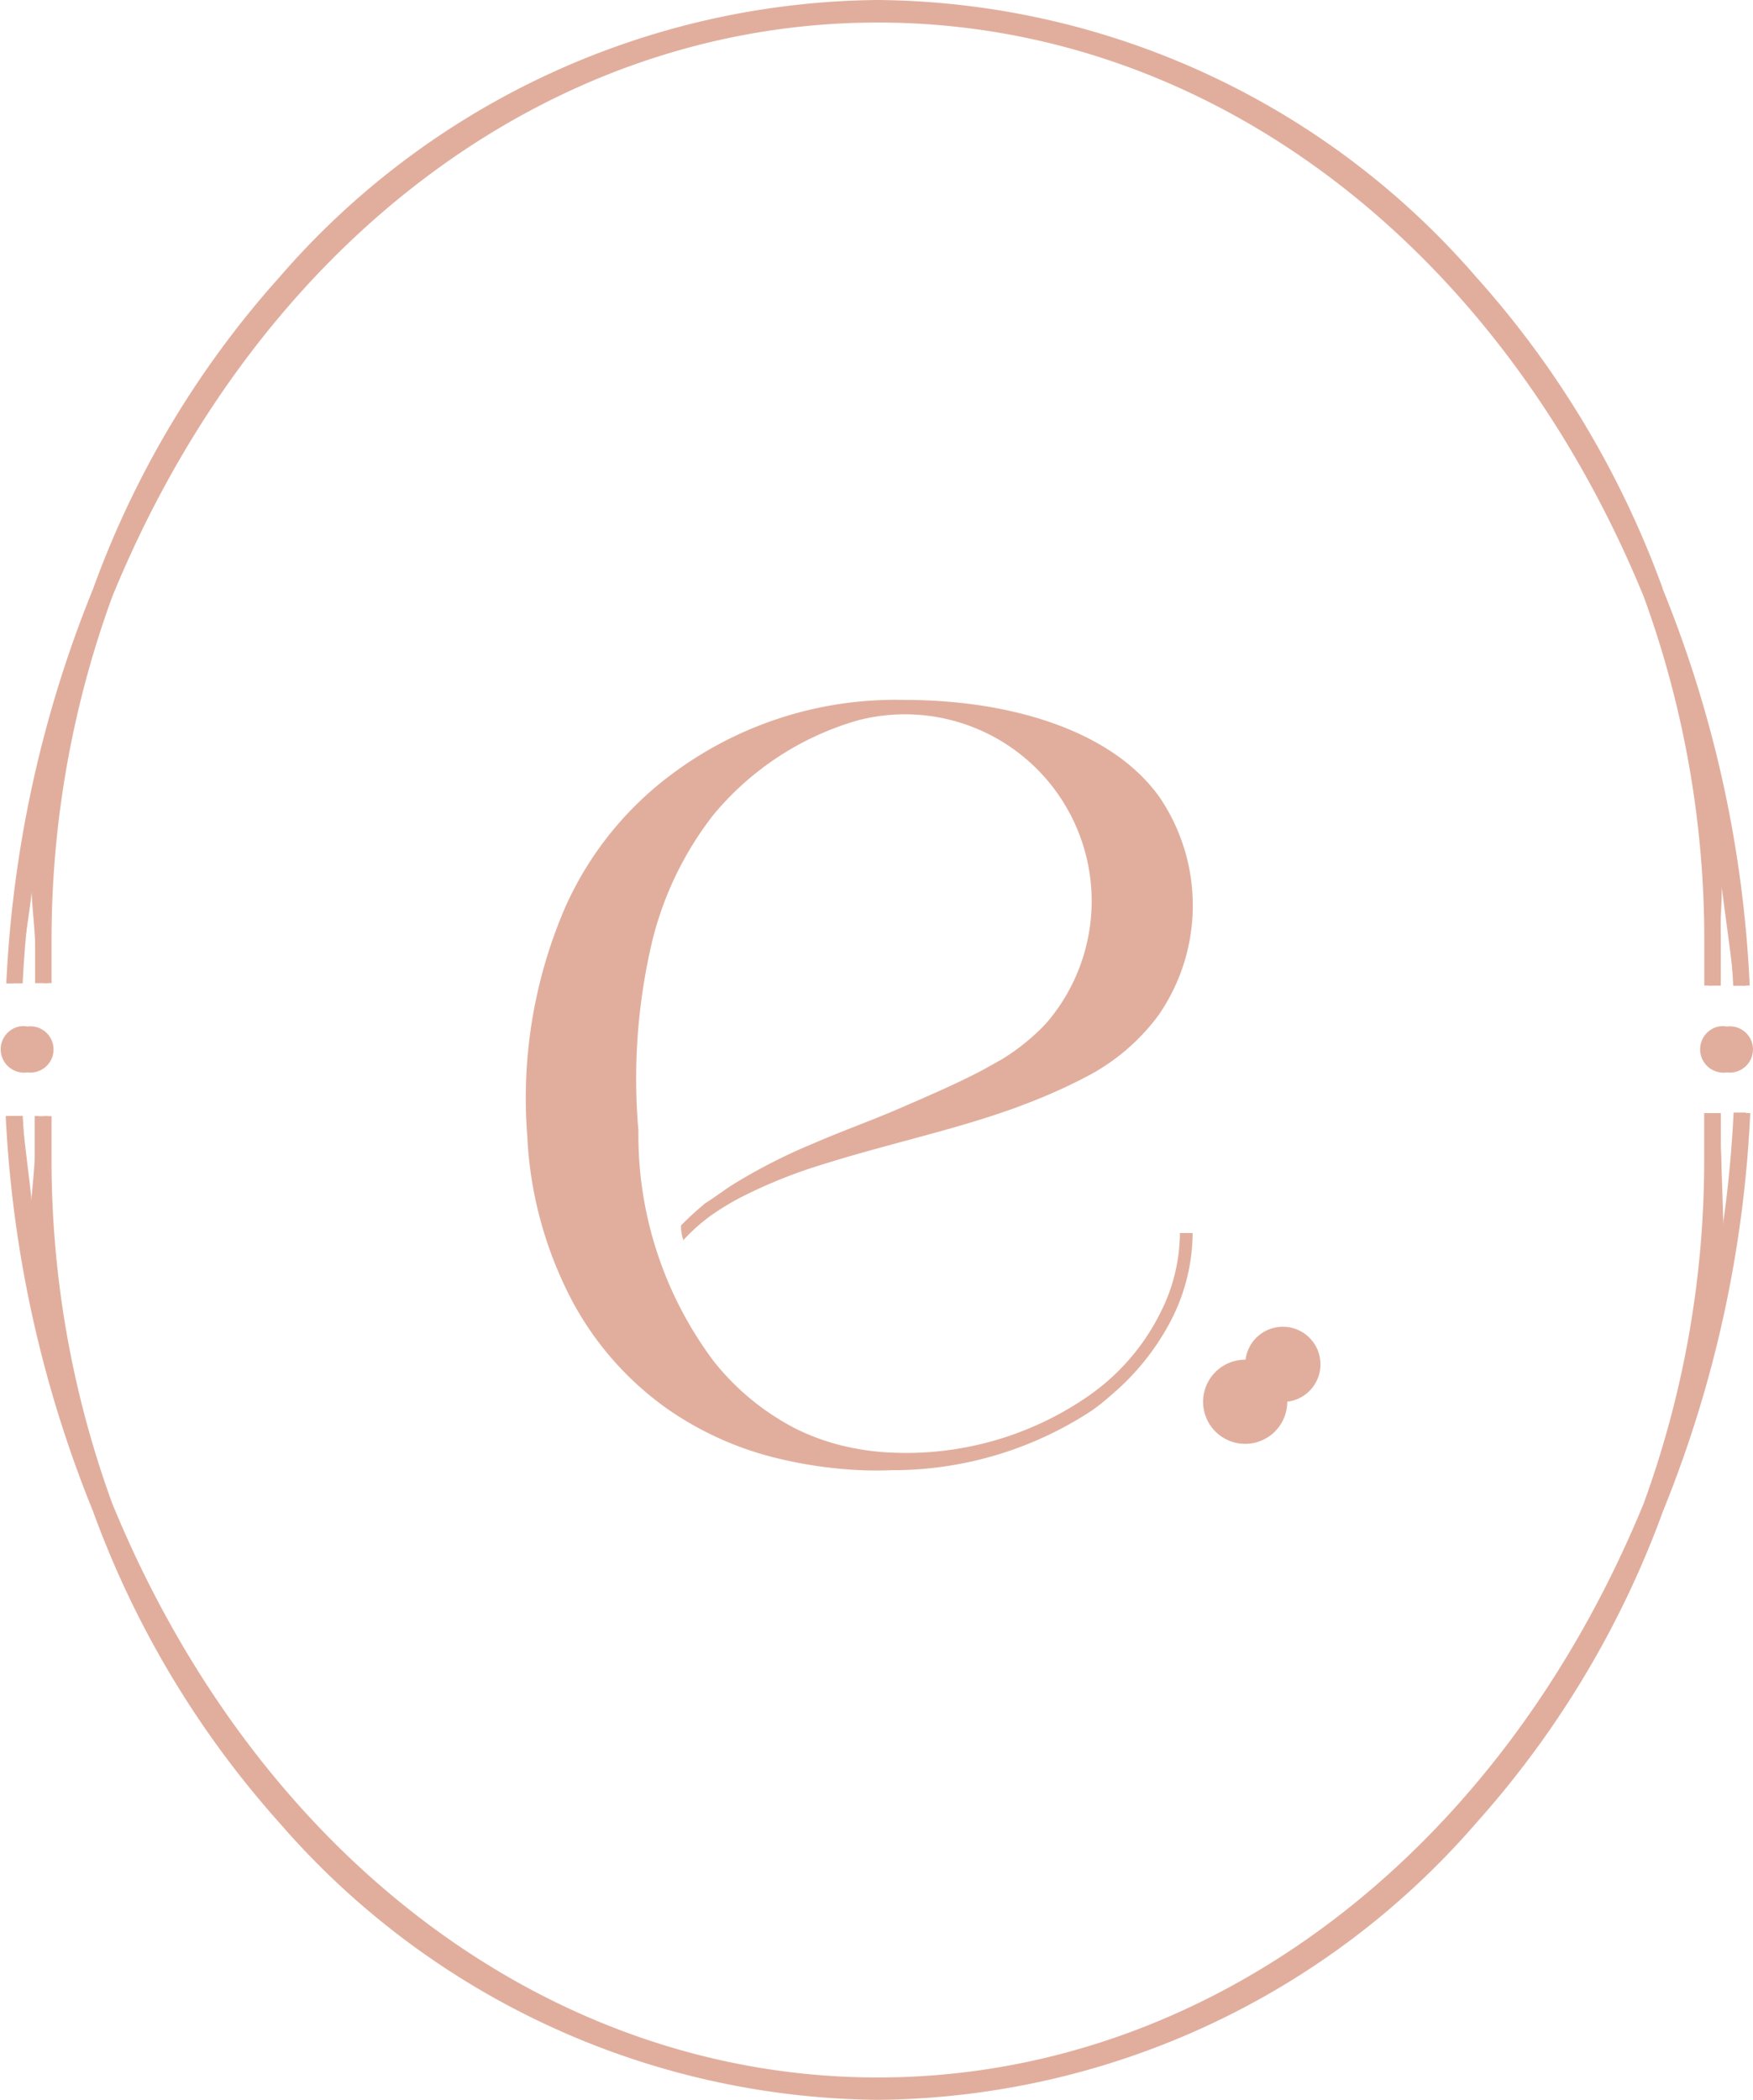 <svg id="Layer_1-2" data-name="Layer 1-2" xmlns="http://www.w3.org/2000/svg" width="69.466" height="83.186" viewBox="0 0 69.466 83.186">
  <path id="Контур_15" data-name="Контур 15" d="M53.637,58.04a7.046,7.046,0,0,1-.788,3.191A8.77,8.77,0,0,1,50.6,64.054c-.248.2-.5.39-.751.556a12.683,12.683,0,0,1-7.651,2.132,9.892,9.892,0,0,1-1.757-.233,8.79,8.79,0,0,1-2.1-.751,9.986,9.986,0,0,1-3.161-2.613,14.925,14.925,0,0,1-3-9.16h0a23.6,23.6,0,0,1,.548-7.508,13.241,13.241,0,0,1,2.418-4.993,11.588,11.588,0,0,1,5.744-3.754,7.4,7.4,0,0,1,7.441,12.013,8.454,8.454,0,0,1-1.764,1.427l-.751.42c-.969.511-2.042.976-3.251,1.5s-2.313.909-3.439,1.4a22.343,22.343,0,0,0-3.184,1.622c-.413.263-.751.526-1.111.751a12.092,12.092,0,0,0-.961.878.9.9,0,0,0,0,.143,1.859,1.859,0,0,0,.09.443,7.167,7.167,0,0,1,1.179-1.036,10.432,10.432,0,0,1,1.1-.661,19.792,19.792,0,0,1,3.2-1.291c1.134-.36,2.32-.676,3.536-1.006s2.433-.661,3.551-1.044c.308-.105.593-.2.878-.315a21.861,21.861,0,0,0,2.485-1.1A8.306,8.306,0,0,0,52.8,49.4a7.637,7.637,0,0,0,.045-8.6c-2.02-2.861-6.367-3.882-10.106-3.874A14.786,14.786,0,0,0,33.6,39.794a13.333,13.333,0,0,0-4.325,5.354,19.056,19.056,0,0,0-1.5,9.048h0A15.543,15.543,0,0,0,29.6,60.818a12.39,12.39,0,0,0,3.754,4.212,12.911,12.911,0,0,0,4.52,1.982,17.065,17.065,0,0,0,2.433.383,14.739,14.739,0,0,0,1.892.045,14.378,14.378,0,0,0,7.951-2.365,7.971,7.971,0,0,0,.751-.6,9.765,9.765,0,0,0,2.4-3,7.641,7.641,0,0,0,.841-3.431h-.5Z" transform="translate(-6.881 -9.197)" fill="#e1ae9d"/>
  <path id="Контур_16" data-name="Контур 16" d="M5.808,81.19a1.948,1.948,0,0,0-.218.1,3.253,3.253,0,0,0,.12.353c.068-.038.2-.075.188-.105a1.57,1.57,0,0,0-.09-.345" transform="translate(-1.369 -20.229)" fill="#e1ae9d"/>
  <path id="Контур_17" data-name="Контур 17" d="M87.293,31.518l-.06-.068a.94.94,0,0,0-.083.15l.068.068c.023.023.053-.1.075-.15" transform="translate(-21.691 -7.836)" fill="#e1ae9d"/>
  <path id="Контур_18" data-name="Контур 18" d="M1.058,54.155a.916.916,0,0,1,.234,1.817.941.941,0,0,1-.234,0,.924.924,0,0,1-.332-1.817.913.913,0,0,1,.332,0" transform="translate(0.031 -13.489)" fill="#e1ae9d"/>
  <path id="Контур_19" data-name="Контур 19" d="M90.748,54.155a.916.916,0,1,1,.234,1.817.941.941,0,0,1-.234,0,.924.924,0,0,1-.332-1.817.913.913,0,0,1,.332,0" transform="translate(-22.316 -13.489)" fill="#e1ae9d"/>
  <path id="Контур_20" data-name="Контур 20" d="M69.285,39.1a47.238,47.238,0,0,0-3.439-15.64,37.616,37.616,0,0,0-7.358-12.3A31.5,31.5,0,0,0,34.889.21,31.526,31.526,0,0,0,11.3,11.135,37.65,37.65,0,0,0,3.939,23.426,47.377,47.377,0,0,0,.5,39.006H1a47.846,47.846,0,0,1,.8-6.667,41.57,41.57,0,0,0-.308,5.031V39h.5V37.377A39.838,39.838,0,0,1,4.4,23.629C10.186,9.535,21.9.8,34.889.8S59.6,9.535,65.38,23.621a39.918,39.918,0,0,1,2.41,13.755V39.1h.5V37.377a41.567,41.567,0,0,0-.308-5.031,47.759,47.759,0,0,1,.8,6.758h.5" transform="translate(-0.101 -0.052)" fill="#e1ae9d"/>
  <path id="Контур_21" data-name="Контур 21" d="M68.792,58.723a48.326,48.326,0,0,1-.811,6.758,41.32,41.32,0,0,0,.308-5.016V58.723h-.5v1.772a39.873,39.873,0,0,1-2.41,13.748C59.594,88.328,47.911,97.083,34.884,97.083S10.181,88.328,4.4,74.242a39.873,39.873,0,0,1-2.41-13.748V58.843h-.5v1.652a39.98,39.98,0,0,0,.308,5.023,48.172,48.172,0,0,1-.8-6.683H.48a47.165,47.165,0,0,0,3.454,15.6,37.684,37.684,0,0,0,7.358,12.269A31.565,31.565,0,0,0,34.884,97.631a31.592,31.592,0,0,0,23.6-10.925,37.691,37.691,0,0,0,7.358-12.3A47.309,47.309,0,0,0,69.295,58.7h-.5" transform="translate(-0.096 -14.626)" fill="#e1ae9d"/>
  <path id="Контур_22" data-name="Контур 22" d="M65.966,23.708C60.4,10.133,48.757.77,35.332.77S10.276,10.133,4.7,23.708A40.2,40.2,0,0,0,2.28,37.516v1.622h.308V37.516A39.619,39.619,0,0,1,5,23.813C10.749,9.8,22.342,1.085,35.332,1.085S59.922,9.8,65.681,23.828a39.635,39.635,0,0,1,2.4,13.688v1.719h.315V37.516a40.2,40.2,0,0,0-2.425-13.808" transform="translate(-0.545 -0.192)" fill="#e1ae9d"/>
  <path id="Контур_23" data-name="Контур 23" d="M14.316,94.556A35.309,35.309,0,0,0,19.8,99.5,37.31,37.31,0,0,1,11.62,91.11a36.066,36.066,0,0,0,2.7,3.446" transform="translate(-2.872 -22.701)" fill="#e1ae9d"/>
  <path id="Контур_24" data-name="Контур 24" d="M65.939,23.314A37.809,37.809,0,0,0,58.55,10.977,31.7,31.7,0,0,0,34.839,0,31.713,31.713,0,0,0,11.127,10.977,37.716,37.716,0,0,0,3.739,23.329,47.368,47.368,0,0,0,.3,38.961H.615A47.253,47.253,0,0,1,4.032,23.434,37.688,37.688,0,0,1,11.337,11.18,31.518,31.518,0,0,1,34.839.315,31.424,31.424,0,0,1,58.318,11.18a37.839,37.839,0,0,1,7.336,12.254,47.805,47.805,0,0,1,3.424,15.61h.308a47.3,47.3,0,0,0-3.446-15.708" transform="translate(-0.051)" fill="#e1ae9d"/>
  <path id="Контур_25" data-name="Контур 25" d="M70.09,99.489a34.852,34.852,0,0,0,5.481-4.933,36.123,36.123,0,0,0,2.711-3.446A37.26,37.26,0,0,1,70.1,99.489" transform="translate(-17.44 -22.701)" fill="#e1ae9d"/>
  <path id="Контур_26" data-name="Контур 26" d="M68.076,58.73V60.5a39.611,39.611,0,0,1-2.4,13.7C59.922,88.216,48.292,96.933,35.332,96.933S10.749,88.216,4.991,74.19A39.71,39.71,0,0,1,2.588,60.5V58.85H2.28V60.5A40.16,40.16,0,0,0,4.7,74.3c5.579,13.575,17.209,22.923,30.634,22.923S60.4,87.878,65.966,74.31A40.224,40.224,0,0,0,68.392,60.5V58.73h-.315" transform="translate(-0.545 -14.633)" fill="#e1ae9d"/>
  <path id="Контур_27" data-name="Контур 27" d="M90.252,58.73h-.083V60.5a40.786,40.786,0,0,1-1.239,9.986,41.907,41.907,0,0,0,1.5-7.02c0-.451-.083-2.59-.083-2.906Z" transform="translate(-22.134 -14.633)" fill="#e1ae9d"/>
  <path id="Контур_28" data-name="Контур 28" d="M19.8,8.52a34.552,34.552,0,0,0-5.489,4.933,37.4,37.4,0,0,0-2.7,3.454A37.137,37.137,0,0,1,19.8,8.52" transform="translate(-2.872 -2.123)" fill="#e1ae9d"/>
  <path id="Контур_29" data-name="Контур 29" d="M69.085,58.73a47.649,47.649,0,0,1-3.439,15.663,37.841,37.841,0,0,1-7.328,12.246A31.421,31.421,0,0,1,34.831,97.511a31.488,31.488,0,0,1-23.5-10.872A37.531,37.531,0,0,1,4.024,74.385,47.559,47.559,0,0,1,.585,58.843H.27A47.66,47.66,0,0,0,3.731,74.505,37.919,37.919,0,0,0,11.12,86.849a31.732,31.732,0,0,0,23.712,10.97,31.72,31.72,0,0,0,23.712-10.97,38.02,38.02,0,0,0,7.4-12.351A47.61,47.61,0,0,0,69.4,58.73h-.315" transform="translate(-0.044 -14.633)" fill="#e1ae9d"/>
  <path id="Контур_30" data-name="Контур 30" d="M1.751,58.888H1.6v1.652c0,.323-.173,2.162-.135,1.569-.09-.886-.278-2.207-.36-3.229H1A48.106,48.106,0,0,0,3.012,70.526a40.8,40.8,0,0,1-1.261-9.986Z" transform="translate(-0.226 -14.67)" fill="#e1ae9d"/>
  <path id="Контур_31" data-name="Контур 31" d="M90.169,48.113h0l.12-1.7c0-.33.083-1.885.075-2.207.1.909.383,2.741.481,3.9h.06A47.665,47.665,0,0,0,88.93,36.4a40.846,40.846,0,0,1,1.239,9.994Z" transform="translate(-22.134 -9.069)" fill="#e1ae9d"/>
  <path id="Контур_32" data-name="Контур 32" d="M75.571,13.461A34.513,34.513,0,0,0,70.09,8.52a37.265,37.265,0,0,1,8.192,8.387,34.022,34.022,0,0,0-2.7-3.446" transform="translate(-17.44 -2.123)" fill="#e1ae9d"/>
  <path id="Контур_33" data-name="Контур 33" d="M1.481,44.419c0,.323.135,1.644.135,1.967l.135,1.637h0V46.394A40.856,40.856,0,0,1,3.012,36.4,47.488,47.488,0,0,0,1,48.016c.105-1.089.39-2.718.481-3.6" transform="translate(-0.226 -9.069)" fill="#e1ae9d"/>
  <path id="Контур_34" data-name="Контур 34" d="M69.028,7.773l.345.248-.345-.248-.4-.263.4.263" transform="translate(-17.076 -1.871)" fill="#e1ae9d"/>
  <path id="Контур_35" data-name="Контур 35" d="M23.345,7.773,23,8.021l.36-.248.39-.263-.383.263" transform="translate(-5.707 -1.871)" fill="#e1ae9d"/>
  <path id="Контур_36" data-name="Контур 36" d="M23.345,102.848c.128.1.255.18.39.27l-.39-.27L23,102.6l.368.248" transform="translate(-5.707 -25.564)" fill="#e1ae9d"/>
  <path id="Контур_37" data-name="Контур 37" d="M64.93,73.069h.6a.509.509,0,0,1,.39.135.377.377,0,0,1,.113.285h0a.406.406,0,0,1-.323.405l.368.511h-.285l-.33-.466H65.17v.466h-.24Zm.586.668c.173,0,.278-.09.278-.225h0c0-.143-.105-.225-.278-.225H65.17v.481Z" transform="translate(-16.154 -18.205)" fill="#e1ae9d"/>
  <path id="Контур_38" data-name="Контур 38" d="M65.137,75.074A1.667,1.667,0,1,1,66.8,73.407v.03A1.667,1.667,0,0,1,65.137,75.074Zm0-3.161a1.49,1.49,0,1,1,0,.023Z" transform="translate(-15.791 -17.875)" fill="#e1ae9d"/>
</svg>
